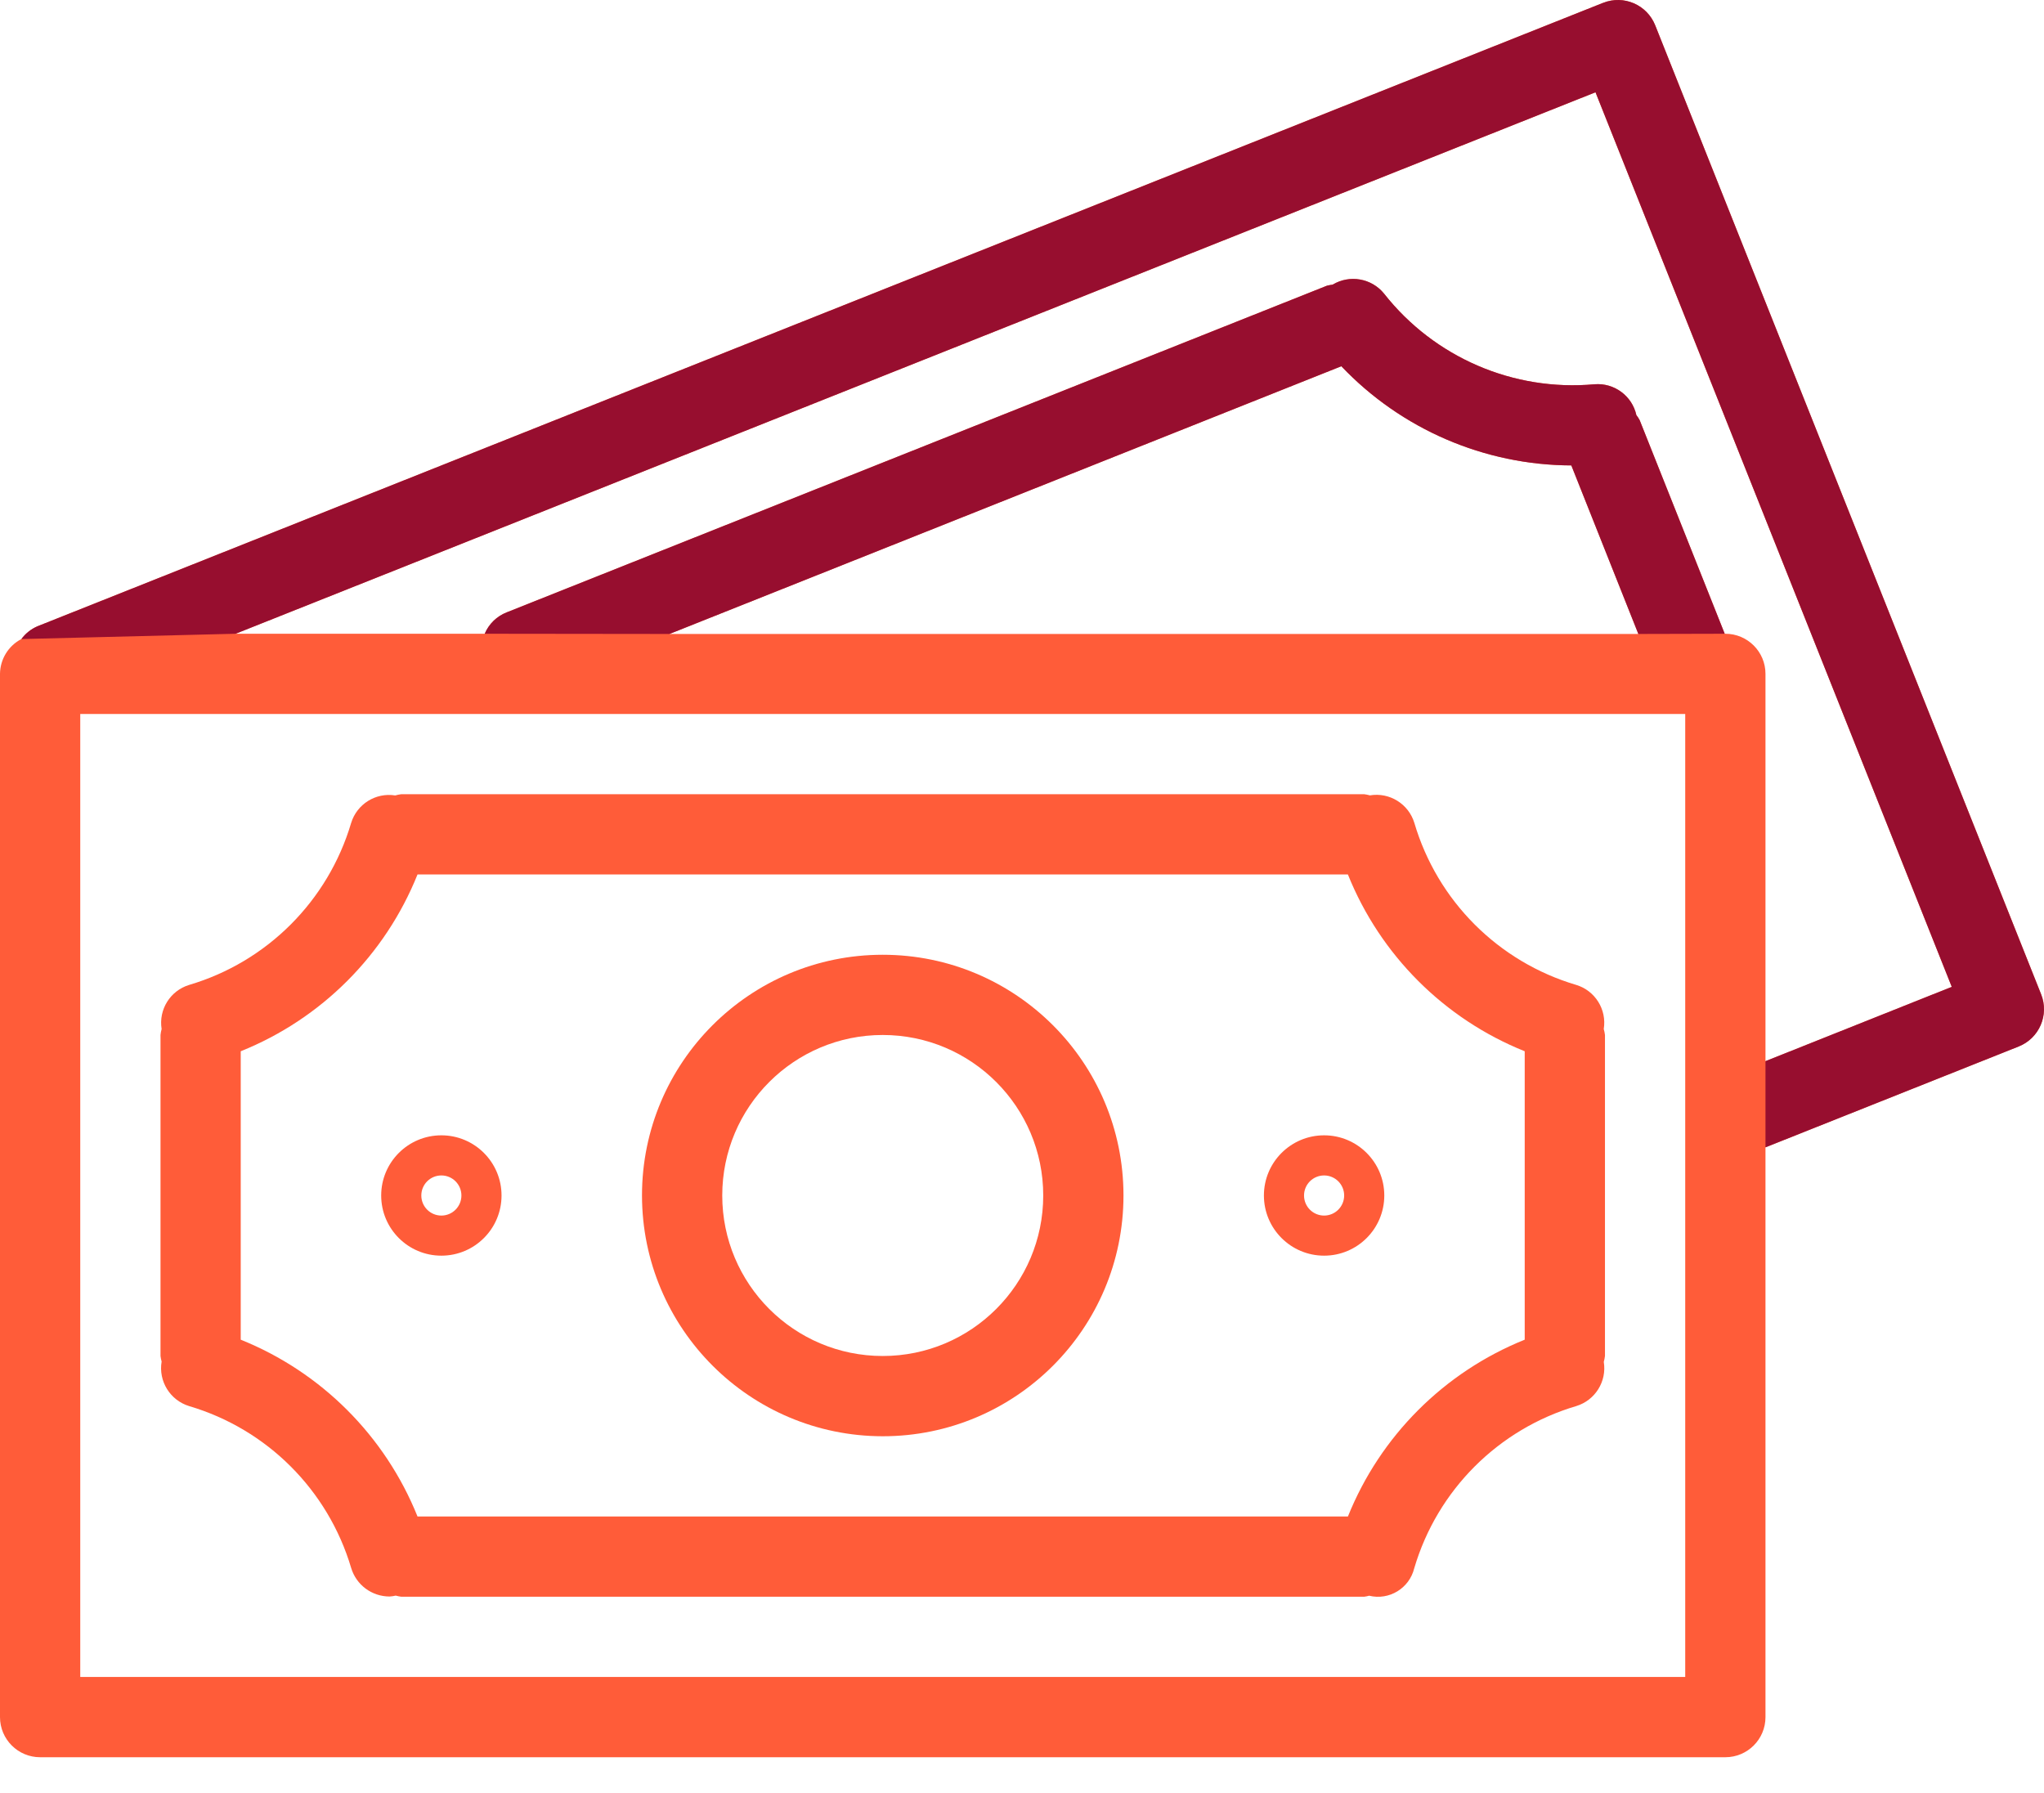 <svg width="57" height="50" viewBox="0 0 57 50" fill="none" xmlns="http://www.w3.org/2000/svg">
<path d="M56.92 27.728C56.92 27.728 56.92 27.728 56.92 27.728L46.158 0.706C45.929 0.131 45.279 -0.149 44.705 0.08C44.704 0.08 44.704 0.08 44.703 0.08L1.044 17.465C0.866 17.542 0.711 17.665 0.596 17.821C0.233 18.009 0.004 18.383 0 18.792V47.884C0 48.502 0.501 49.003 1.119 49.003H48.114C48.732 49.003 49.233 48.502 49.233 47.884V31.995L56.295 29.182C56.869 28.953 57.149 28.302 56.92 27.728ZM46.995 46.765H2.238V19.911H46.995V46.765ZM18.669 17.679L37.405 10.213C39.077 11.971 41.394 12.97 43.819 12.979L45.688 17.679H18.669ZM49.233 29.592V18.792C49.233 18.174 48.732 17.673 48.114 17.673H48.096L45.725 11.718C45.699 11.668 45.668 11.621 45.633 11.577C45.513 11.038 45.014 10.671 44.464 10.716C42.207 10.921 39.999 9.97 38.597 8.189C38.249 7.759 37.636 7.652 37.162 7.938C37.109 7.945 37.056 7.954 37.004 7.967L14.131 17.076C13.854 17.184 13.633 17.399 13.517 17.673H6.57L44.493 2.573L54.428 27.52L49.233 29.592Z" fill="#FF5C39"/>
<path fill-rule="evenodd" clip-rule="evenodd" d="M46.158 0.706L56.92 27.728C57.149 28.302 56.869 28.953 56.295 29.182L49.233 31.995V29.592L54.428 27.52L44.493 2.573L6.57 17.673L0.596 17.821C0.711 17.665 0.866 17.542 1.044 17.465L44.703 0.08L44.705 0.08C45.279 -0.149 45.929 0.131 46.158 0.706ZM13.517 17.673C13.633 17.399 13.854 17.184 14.131 17.076L37.004 7.967C37.056 7.954 37.109 7.945 37.162 7.938C37.636 7.652 38.249 7.759 38.597 8.189C39.999 9.97 42.207 10.921 44.464 10.716C45.014 10.671 45.513 11.038 45.633 11.577C45.668 11.621 45.699 11.668 45.725 11.718L48.096 17.673L45.688 17.679L43.819 12.979C41.394 12.97 39.077 11.971 37.405 10.213L18.669 17.679L13.517 17.673Z" fill="#970E2F"/>
<path d="M5.274 39.211C7.447 39.853 9.147 41.551 9.792 43.722C9.933 44.197 10.369 44.521 10.864 44.521C10.922 44.518 10.979 44.509 11.036 44.496C11.086 44.51 11.137 44.52 11.189 44.527H38.043C38.09 44.521 38.135 44.512 38.18 44.499C38.739 44.635 39.302 44.292 39.438 43.733C39.439 43.731 39.439 43.729 39.44 43.727C40.083 41.553 41.783 39.853 43.957 39.21C44.484 39.049 44.812 38.523 44.724 37.979C44.739 37.925 44.75 37.869 44.757 37.813V28.862C44.75 28.806 44.739 28.75 44.723 28.696C44.811 28.152 44.483 27.626 43.956 27.466C41.782 26.823 40.082 25.122 39.441 22.947C39.279 22.417 38.748 22.088 38.201 22.18C38.149 22.165 38.097 22.155 38.043 22.148H11.189C11.133 22.155 11.077 22.166 11.022 22.182C10.478 22.095 9.953 22.423 9.792 22.95C9.148 25.123 7.448 26.823 5.274 27.466C4.747 27.627 4.42 28.152 4.507 28.696C4.492 28.751 4.482 28.806 4.476 28.862V37.813C4.482 37.866 4.493 37.918 4.507 37.969C4.415 38.517 4.743 39.048 5.274 39.211ZM6.713 29.316C8.96 28.414 10.741 26.633 11.643 24.386H37.588C38.491 26.633 40.272 28.414 42.519 29.316V37.359C40.273 38.263 38.492 40.043 37.589 42.289H11.643C10.74 40.043 8.96 38.263 6.713 37.359V29.316Z" fill="#FF5C39"/>
<path d="M24.616 40.052C28.324 40.052 31.33 37.046 31.33 33.338C31.33 29.63 28.324 26.625 24.616 26.625C20.909 26.625 17.903 29.63 17.903 33.338C17.907 37.044 20.91 40.048 24.616 40.052ZM24.616 28.862C27.088 28.862 29.092 30.866 29.092 33.338C29.092 35.81 27.088 37.814 24.616 37.814C22.145 37.814 20.141 35.81 20.141 33.338C20.141 30.866 22.145 28.862 24.616 28.862Z" fill="#FF5C39"/>
<path d="M12.308 35.016C13.235 35.016 13.986 34.265 13.986 33.338C13.986 32.411 13.235 31.66 12.308 31.66C11.381 31.66 10.63 32.411 10.63 33.338C10.63 34.265 11.381 35.016 12.308 35.016ZM12.308 32.779C12.617 32.779 12.867 33.029 12.867 33.338C12.867 33.647 12.617 33.898 12.308 33.898C11.999 33.898 11.749 33.647 11.749 33.338C11.749 33.029 11.999 32.779 12.308 32.779Z" fill="#FF5C39"/>
<path d="M36.925 35.016C37.851 35.016 38.603 34.265 38.603 33.338C38.603 32.411 37.851 31.66 36.925 31.66C35.998 31.66 35.246 32.411 35.246 33.338C35.246 34.265 35.998 35.016 36.925 35.016ZM36.925 32.779C37.233 32.779 37.484 33.029 37.484 33.338C37.484 33.647 37.233 33.898 36.925 33.898C36.615 33.898 36.365 33.647 36.365 33.338C36.365 33.029 36.615 32.779 36.925 32.779Z" fill="#FF5C39"/>
</svg>
